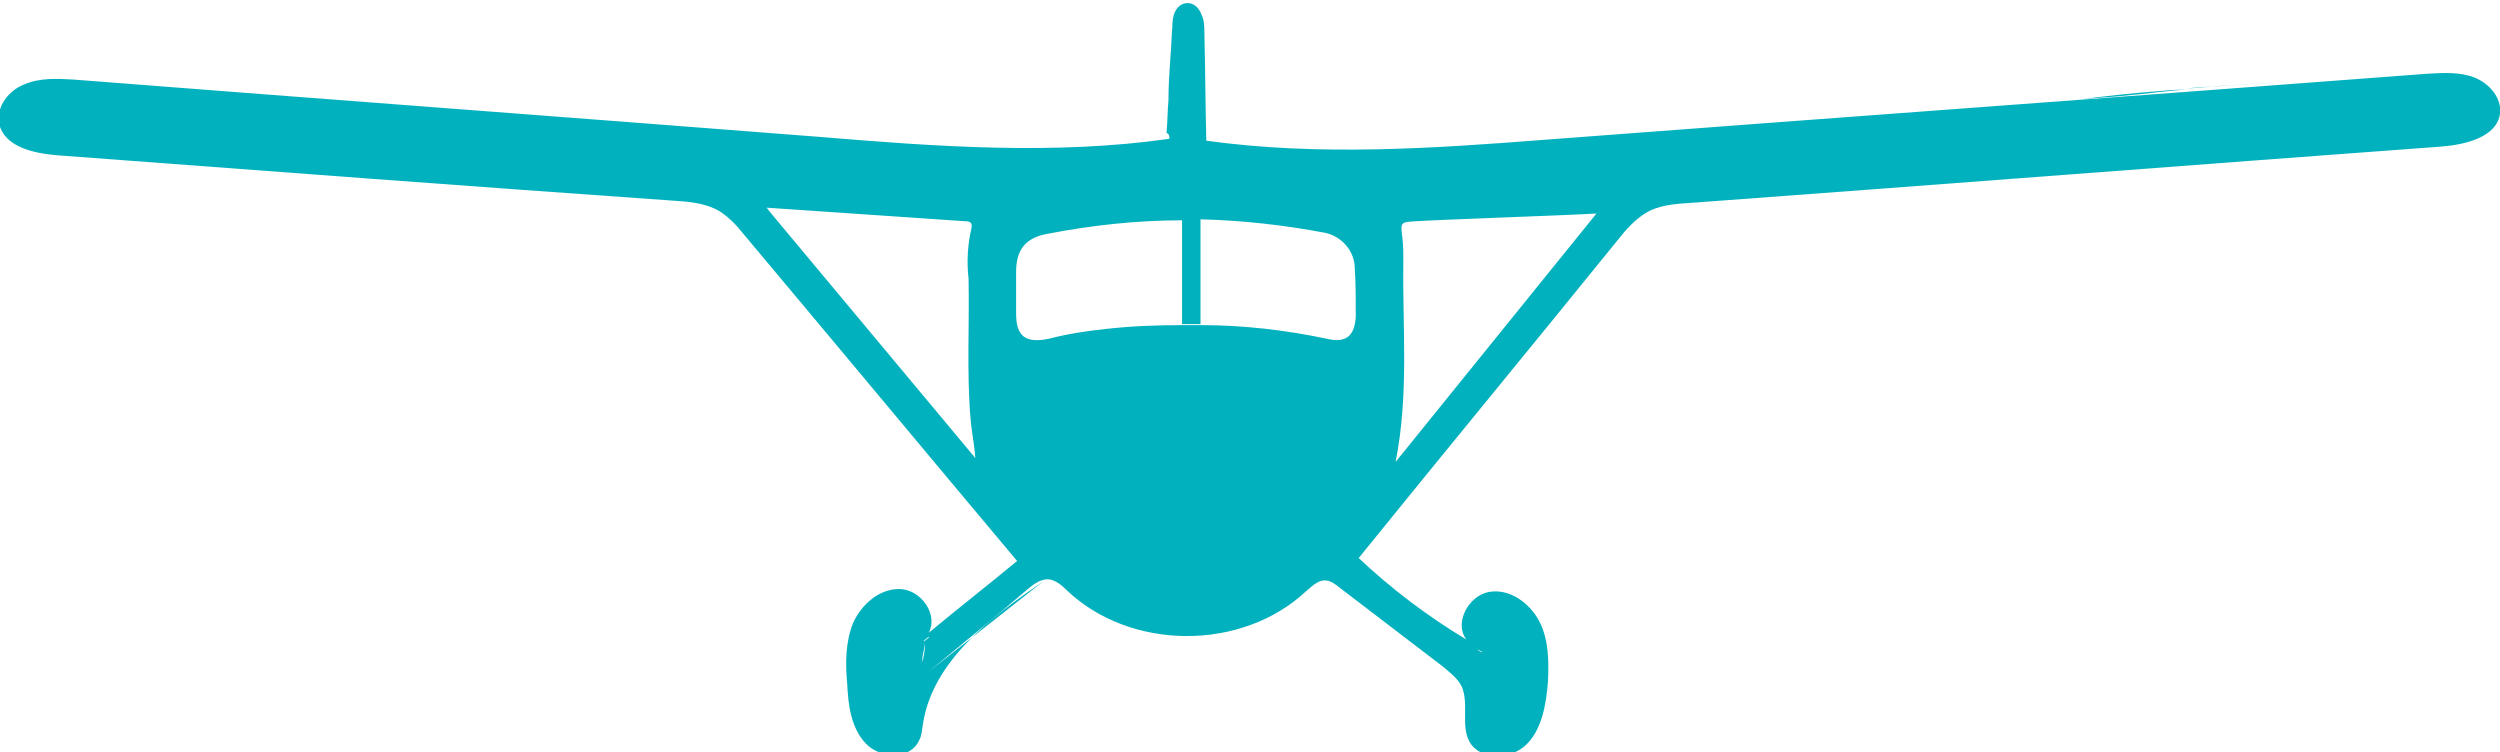 <?xml version="1.0" encoding="utf-8"?>
<!-- Generator: Adobe Illustrator 23.0.3, SVG Export Plug-In . SVG Version: 6.00 Build 0)  -->
<svg version="1.1" id="Layer_1" xmlns="http://www.w3.org/2000/svg" xmlns:xlink="http://www.w3.org/1999/xlink" x="0px" y="0px"
	 viewBox="0 0 257.6 77.5" style="enable-background:new 0 0 257.6 77.5;" xml:space="preserve">
<style type="text/css">
	.st0{fill:#01B1BD;}
</style>
<title>Plane</title>
<g>
	<path class="st0" d="M223.5,9.3c-5.1,0.4-6.3,0.6-8.9,0.9c5.9-0.4,6.4-0.6,10.7-1L223.5,9.3z"/>
	<path class="st0" d="M120.5,14.3c-11.9,1.7-24.1,0.8-36.1-0.2c-25.6-2-51.2-3.9-76.8-5.9C5.9,8.1,4.1,8,2.5,8.7
		c-1.6,0.6-2.9,2.3-2.6,4c0.5,2.4,3.5,3.1,6,3.3c21.3,1.6,42.5,3.2,63.8,4.7c1.6,0.1,3.2,0.3,4.5,1.1c0.9,0.6,1.7,1.4,2.4,2.3
		c9.4,11.2,18.8,22.5,28.2,33.7c-3,2.5-6.1,4.9-9.1,7.4c1-1.9-0.8-4.4-2.9-4.5s-4,1.5-4.9,3.5c-0.8,2-0.8,4.2-0.6,6.3
		c0.1,2.2,0.4,4.5,1.9,6.1c1.5,1.6,4.6,1.7,5.5-0.3c0.3-0.5,0.3-1.2,0.4-1.7c1-6.5,7-11,12.4-14.7c-3.9,3.1-7.9,6.2-11.8,9.3
		c3.4-2.8,6.8-5.6,10.2-8.5c0.6-0.5,1.4-1.1,2.2-1c0.7,0.1,1.3,0.6,1.8,1.1c6.6,6.3,18.1,6.3,24.7,0.1c0.6-0.5,1.2-1.1,1.9-1.1
		c0.6,0,1.1,0.4,1.6,0.8c3.5,2.7,7.1,5.4,10.6,8.1c0.7,0.6,1.5,1.2,1.9,2c0.8,1.8-0.1,4,0.8,5.7c1.1,2,4.3,1.9,5.9,0.3
		c1.6-1.6,2-4.1,2.2-6.4c0.1-2.1,0.1-4.4-0.9-6.3s-3.1-3.4-5.2-3c-2.1,0.4-3.6,3.2-2.3,4.9c-4-2.4-7.7-5.2-11.1-8.4
		c8.9-11,17.9-21.9,26.8-32.9c0.8-1,1.6-1.9,2.7-2.6c1.4-0.9,3.2-1,4.8-1.1c25.8-1.9,51.5-3.9,77.3-5.8c2.5-0.2,5.7-1,6-3.4
		c0.2-1.6-1.1-3.1-2.6-3.7c-1.5-0.6-3.2-0.5-4.9-0.4c-30.3,2.3-60.6,4.5-90.9,6.8c-11.6,0.9-23.3,1.7-34.9,0.1
		c-0.1-3.7-0.1-7.4-0.2-11.1c0-0.6,0-1.3-0.3-1.9c-0.3-0.9-1.2-1.5-2.1-1c-0.8,0.5-0.9,1.5-0.9,2.3c-0.1,1-0.1,2.1-0.2,3.1
		c-0.1,1.5-0.2,2.9-0.2,4.4c-0.1,1.1-0.1,2.3-0.2,3.4C120.5,13.8,120.5,14.1,120.5,14.3z M79.3,21.8L79,21.4
		c1.3,0.1,19.2,1.3,20.5,1.4c0.5,0,0.7,0.2,0.6,0.7c-0.4,1.7-0.5,3.5-0.3,5.2c0.1,4.8-0.2,9.6,0.2,14.4c0.1,1.3,0.4,2.7,0.5,4.1
		L79.3,21.8z M92.3,72.5L90.2,70L92.3,72.5L92.3,72.5z M95.1,68.2c-0.2-0.5,0.2-1.3,0.2-1.9C95.4,66.8,95.1,67.7,95.1,68.2z
		 M95.7,65.6v0.1l-0.5,0.4c0,0,0-0.1,0-0.1L95.7,65.6L95.7,65.6z M136.7,34.9c-4.3-0.9-8.6-1.4-13-1.4c-0.6,0-1.2,0-1.9,0
		c-2.6,0-5.3,0.1-7.9,0.4c-1.9,0.2-3.9,0.5-5.8,1c-2.4,0.5-3.4-0.2-3.4-2.6c0-1.4,0-2.9,0-4.3c0-2.3,1-3.5,3.2-3.9
		c4.6-0.9,9.3-1.4,13.9-1.4v10.7c0.6,0,1.2,0,1.9,0V22.6c4.3,0.1,8.7,0.6,12.9,1.4c1.7,0.4,3,1.9,3,3.7c0.1,1.6,0.1,3.2,0.1,4.9
		C139.6,34.6,138.7,35.4,136.7,34.9z M152.8,67.2c-0.2,0-0.4-0.1-0.6-0.3C152.4,67,152.6,67.1,152.8,67.2z M151,70.2
		c0.1,0,0.1,0.1,0.1,0.1C151.1,70.3,151,70.2,151,70.2L151,70.2z M143.8,47.6c1.4-7,0.7-13.8,0.8-20.6c0-0.8,0-1.7-0.1-2.5
		c-0.2-1.6-0.2-1.6,1.3-1.7c3.3-0.2,15.4-0.6,18.7-0.8L143.8,47.6z"/>
	<path class="st0" d="M228.1,8.9l7.9-0.5l-7.7,0.5C228.2,8.9,228.2,8.9,228.1,8.9z"/>
	<path class="st0" d="M228.1,8.9l-2.8,0.2C226.2,9.1,227,9,228.1,8.9z"/>
</g>
</svg>
